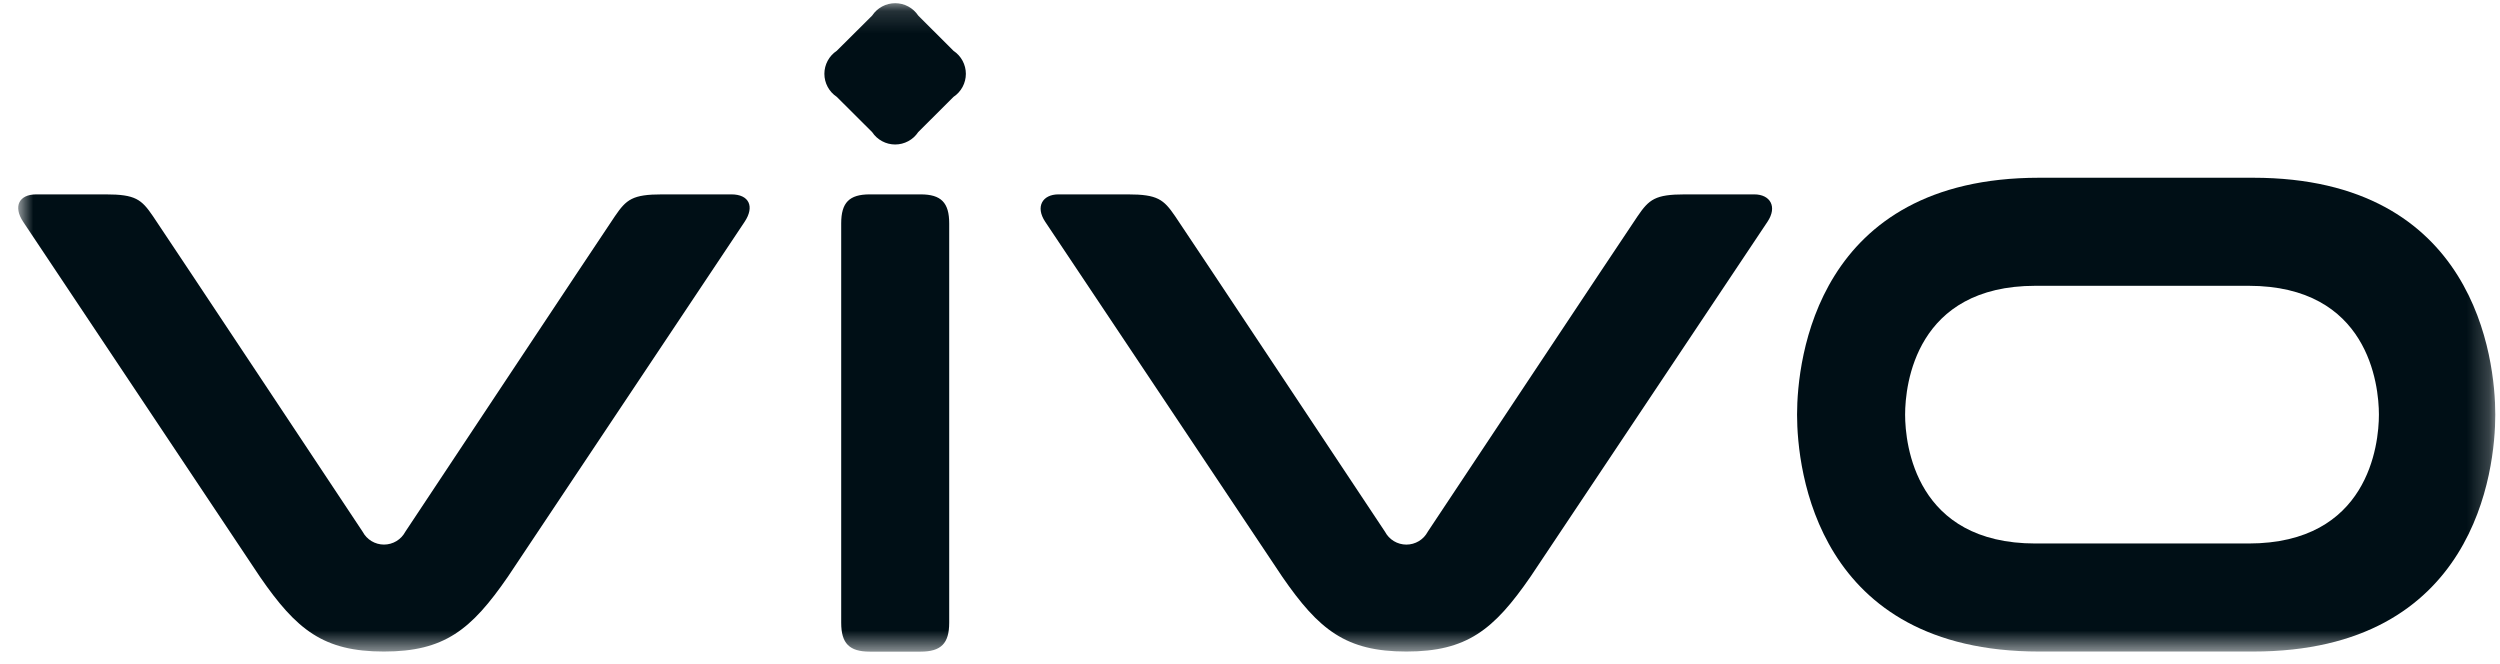 <svg width="113" height="30" viewBox="0 0 113 30" fill="none" xmlns="http://www.w3.org/2000/svg">
<g id="Group 40231">
<g id="Clip path group">
<mask id="mask0_45_3464" style="mask-type:luminance" maskUnits="userSpaceOnUse" x="0" y="0" width="113" height="30">
<g id="clip-path">
<path id="Rectangle 646" d="M112.787 0.144H0.822V29.45H112.787V0.144Z" fill="white"/>
</g>
</mask>
<g mask="url(#mask0_45_3464)">
<g id="Group 40061">
<path id="Path 2041" d="M101.633 24.566H92.004C86.591 24.566 86.111 20.105 86.111 18.742C86.111 17.379 86.591 12.918 92.004 12.918H101.633C107.046 12.918 107.527 17.379 107.527 18.742C107.527 20.105 107.046 24.566 101.633 24.566ZM101.842 8.034H92.171C82.12 8.034 81.227 16.234 81.227 18.742C81.227 21.25 82.121 29.45 92.171 29.45H101.842C111.893 29.45 112.787 21.25 112.787 18.742C112.787 16.234 111.893 8.034 101.842 8.034Z" fill="#000F16"/>
<path id="Path 2042" d="M79.293 8.786H76.158C74.815 8.786 74.539 9.012 74.021 9.77C73.503 10.528 64.535 24.033 64.535 24.033C64.442 24.209 64.303 24.357 64.133 24.459C63.962 24.562 63.767 24.616 63.568 24.616C63.369 24.616 63.174 24.562 63.003 24.459C62.833 24.357 62.694 24.209 62.601 24.033C62.601 24.033 53.632 10.528 53.114 9.77C52.596 9.012 52.32 8.786 50.977 8.786H47.842C47.121 8.786 46.79 9.342 47.242 10.022L57.955 26.064C59.617 28.475 60.836 29.45 63.568 29.45C66.3 29.45 67.519 28.475 69.181 26.064L79.891 10.022C80.345 9.342 80.015 8.786 79.291 8.786M38.022 10.096C38.022 9.157 38.388 8.786 39.313 8.786H41.613C42.537 8.786 42.904 9.158 42.904 10.096V28.144C42.904 29.082 42.538 29.454 41.613 29.454H39.313C38.389 29.454 38.022 29.082 38.022 28.144V10.096ZM37.822 4.378C37.65 4.264 37.509 4.11 37.411 3.928C37.313 3.746 37.262 3.543 37.262 3.337C37.262 3.131 37.313 2.928 37.411 2.746C37.509 2.564 37.65 2.41 37.822 2.296L39.422 0.704C39.536 0.532 39.69 0.391 39.872 0.293C40.054 0.195 40.257 0.144 40.463 0.144C40.669 0.144 40.872 0.195 41.054 0.293C41.236 0.391 41.39 0.532 41.504 0.704L43.098 2.297C43.27 2.411 43.411 2.566 43.508 2.747C43.606 2.929 43.657 3.132 43.657 3.338C43.657 3.544 43.606 3.747 43.508 3.929C43.411 4.11 43.27 4.265 43.098 4.379L41.502 5.972C41.388 6.144 41.234 6.285 41.052 6.382C40.87 6.48 40.667 6.531 40.461 6.531C40.255 6.531 40.052 6.48 39.871 6.382C39.689 6.285 39.535 6.144 39.421 5.972L37.822 4.378ZM33.063 8.786H29.931C28.59 8.786 28.313 9.012 27.796 9.77C27.279 10.528 18.322 24.032 18.322 24.032C18.229 24.208 18.09 24.355 17.92 24.458C17.75 24.56 17.555 24.615 17.356 24.615C17.157 24.615 16.962 24.56 16.792 24.458C16.622 24.355 16.483 24.208 16.39 24.032C16.39 24.032 7.429 10.527 6.912 9.769C6.395 9.011 6.122 8.786 4.777 8.786H1.645C0.845 8.786 0.594 9.342 1.045 10.022C1.496 10.702 11.745 26.064 11.745 26.064C13.405 28.476 14.624 29.45 17.352 29.45C20.08 29.45 21.299 28.475 22.959 26.064L33.659 10.022C34.112 9.342 33.867 8.786 33.059 8.786" fill="#000F16"/>
</g>
</g>
</g>
</g>
</svg>
